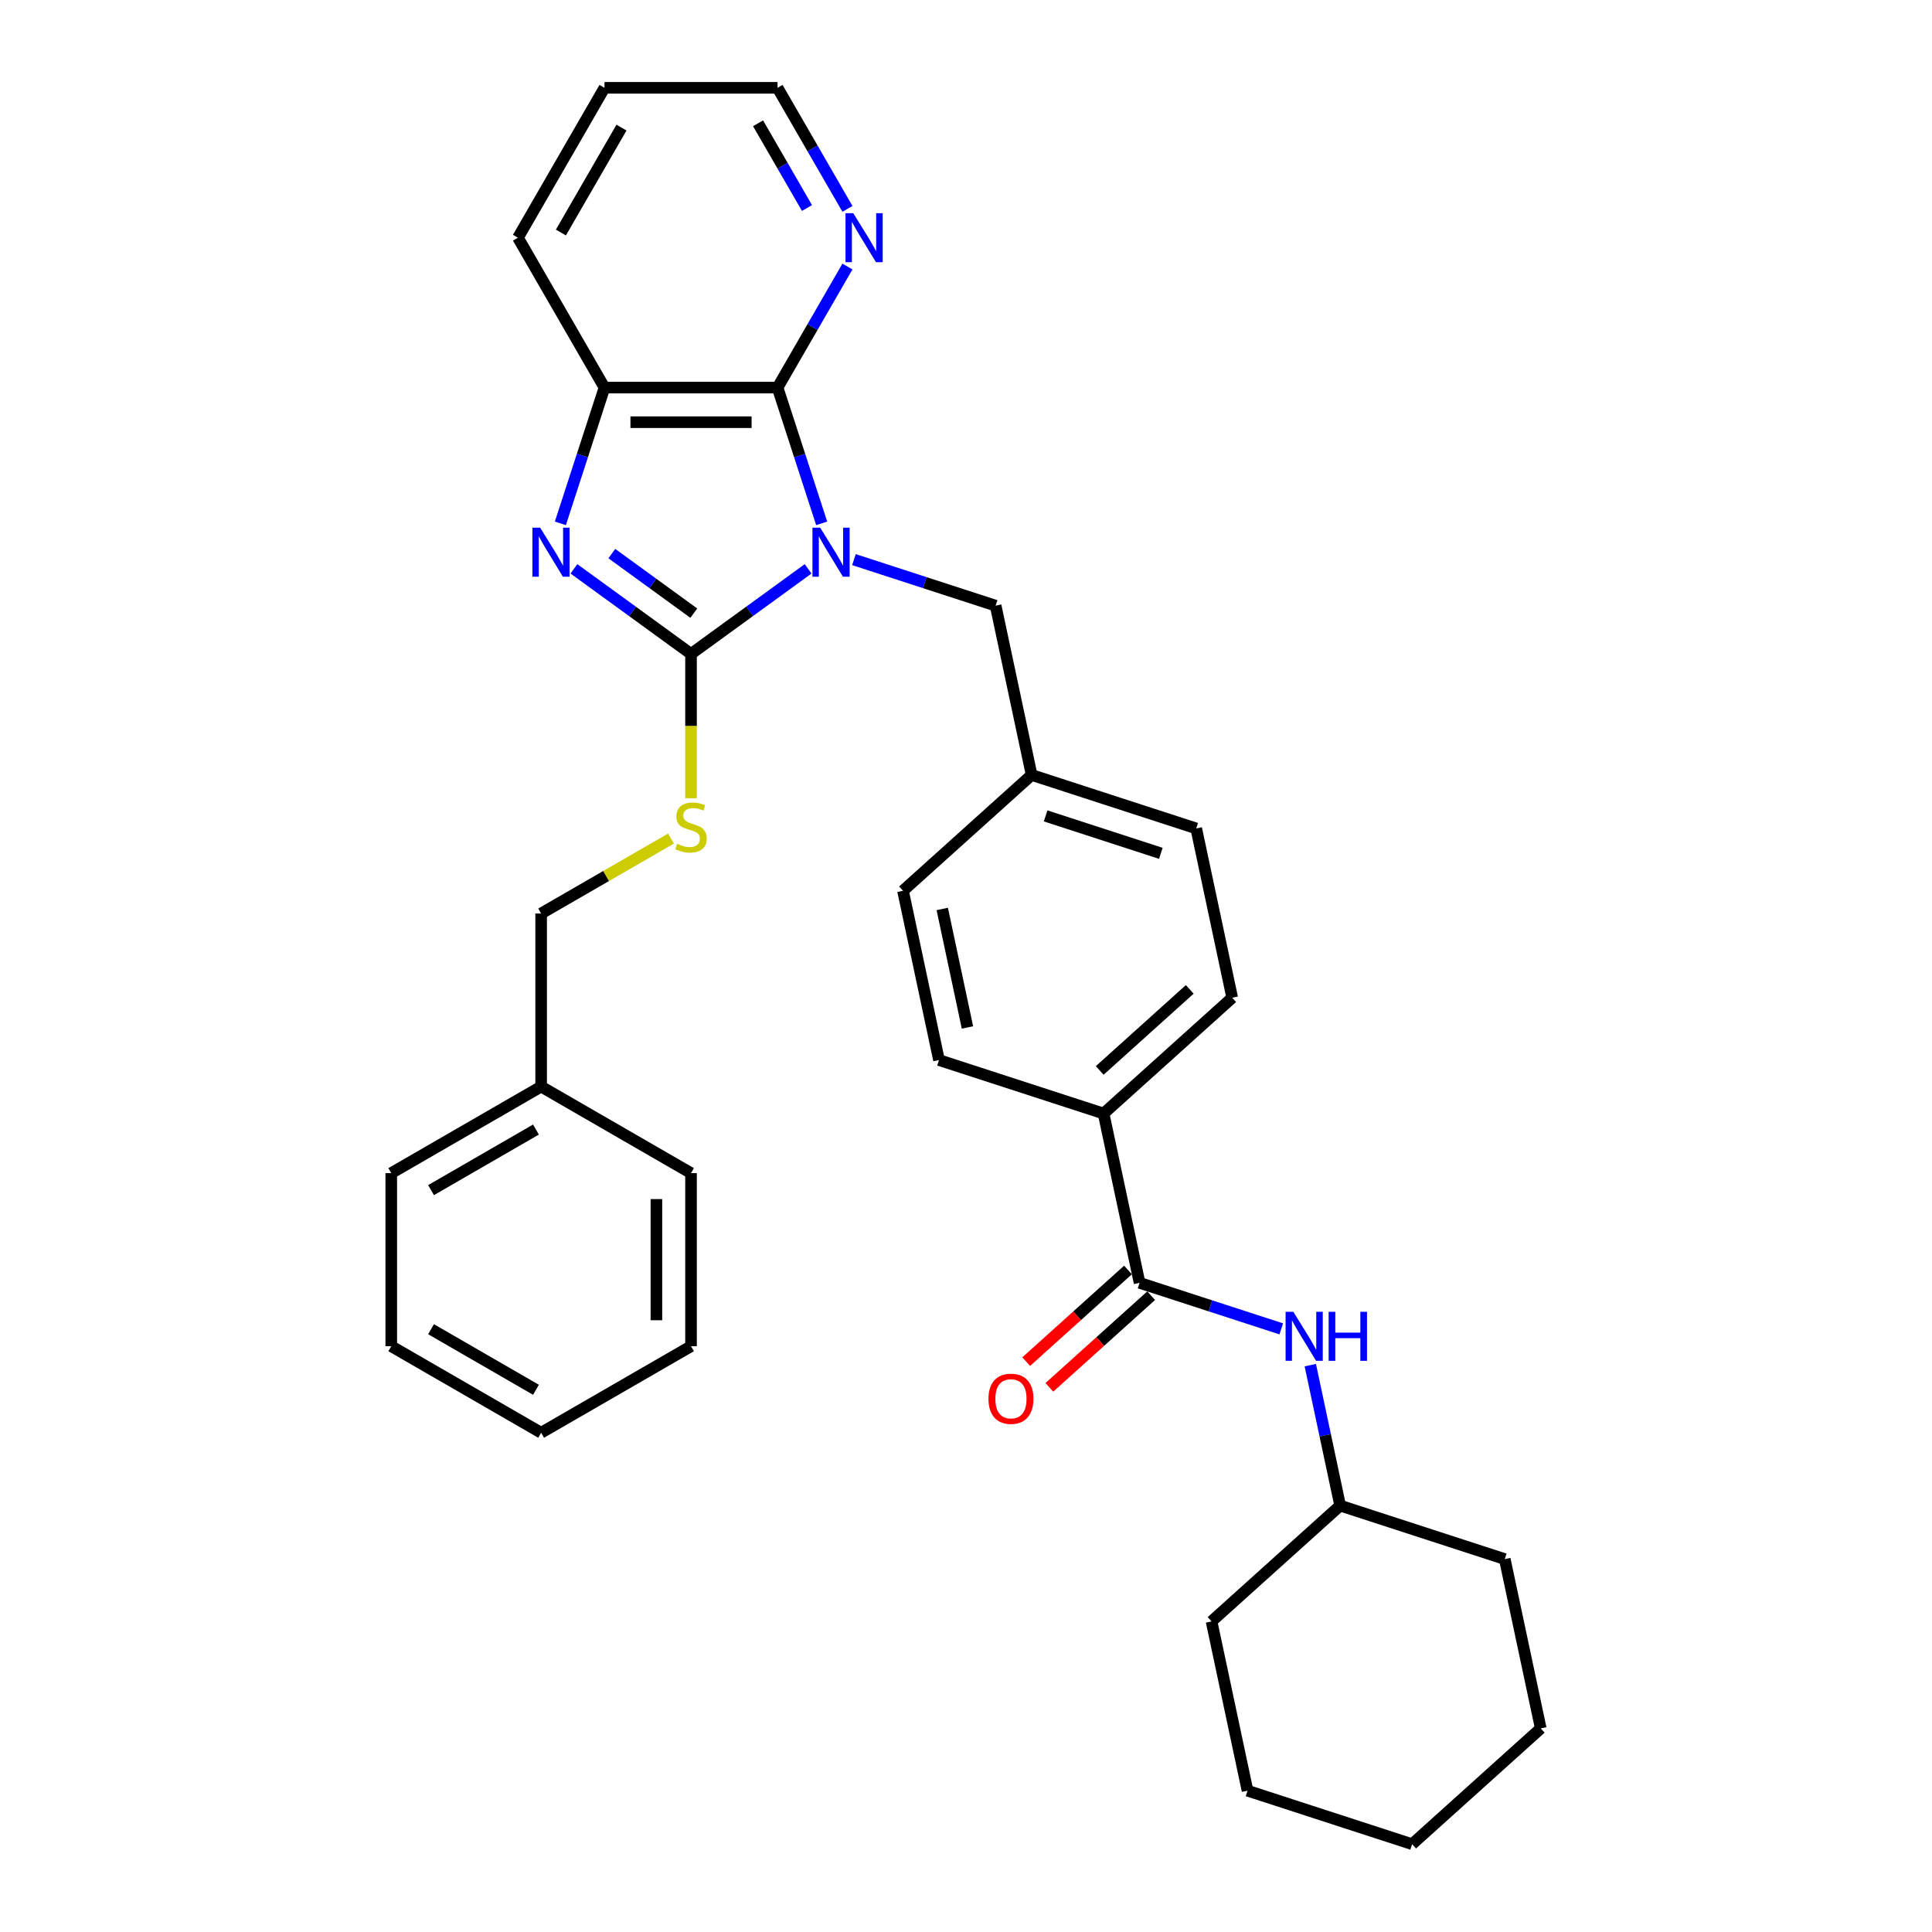 <?xml version='1.0' encoding='iso-8859-1'?>
<svg version='1.1' baseProfile='full'
              xmlns='http://www.w3.org/2000/svg'
                      xmlns:rdkit='http://www.rdkit.org/xml'
                      xmlns:xlink='http://www.w3.org/1999/xlink'
                  xml:space='preserve'
width='1000px' height='1000px' viewBox='0 0 1000 1000'>
<!-- END OF HEADER -->
<rect style='opacity:1.0;fill:#FFFFFF;stroke:none' width='1000' height='1000' x='0' y='0'> </rect>
<path class='bond-0' d='M 418.285,294.429 L 387.979,316.448' style='fill:none;fill-rule:evenodd;stroke:#0000FF;stroke-width:6px;stroke-linecap:butt;stroke-linejoin:miter;stroke-opacity:1' />
<path class='bond-0' d='M 387.979,316.448 L 357.672,338.467' style='fill:none;fill-rule:evenodd;stroke:#000000;stroke-width:6px;stroke-linecap:butt;stroke-linejoin:miter;stroke-opacity:1' />
<path class='bond-2' d='M 425.296,270.888 L 413.88,235.751' style='fill:none;fill-rule:evenodd;stroke:#0000FF;stroke-width:6px;stroke-linecap:butt;stroke-linejoin:miter;stroke-opacity:1' />
<path class='bond-2' d='M 413.88,235.751 L 402.463,200.615' style='fill:none;fill-rule:evenodd;stroke:#000000;stroke-width:6px;stroke-linecap:butt;stroke-linejoin:miter;stroke-opacity:1' />
<path class='bond-6' d='M 442.006,289.666 L 478.674,301.58' style='fill:none;fill-rule:evenodd;stroke:#0000FF;stroke-width:6px;stroke-linecap:butt;stroke-linejoin:miter;stroke-opacity:1' />
<path class='bond-6' d='M 478.674,301.58 L 515.343,313.494' style='fill:none;fill-rule:evenodd;stroke:#000000;stroke-width:6px;stroke-linecap:butt;stroke-linejoin:miter;stroke-opacity:1' />
<path class='bond-1' d='M 357.672,338.467 L 327.366,316.448' style='fill:none;fill-rule:evenodd;stroke:#000000;stroke-width:6px;stroke-linecap:butt;stroke-linejoin:miter;stroke-opacity:1' />
<path class='bond-1' d='M 327.366,316.448 L 297.06,294.429' style='fill:none;fill-rule:evenodd;stroke:#0000FF;stroke-width:6px;stroke-linecap:butt;stroke-linejoin:miter;stroke-opacity:1' />
<path class='bond-1' d='M 359.111,317.366 L 337.897,301.953' style='fill:none;fill-rule:evenodd;stroke:#000000;stroke-width:6px;stroke-linecap:butt;stroke-linejoin:miter;stroke-opacity:1' />
<path class='bond-1' d='M 337.897,301.953 L 316.683,286.54' style='fill:none;fill-rule:evenodd;stroke:#0000FF;stroke-width:6px;stroke-linecap:butt;stroke-linejoin:miter;stroke-opacity:1' />
<path class='bond-5' d='M 357.672,338.467 L 357.672,375.813' style='fill:none;fill-rule:evenodd;stroke:#000000;stroke-width:6px;stroke-linecap:butt;stroke-linejoin:miter;stroke-opacity:1' />
<path class='bond-5' d='M 357.672,375.813 L 357.672,413.16' style='fill:none;fill-rule:evenodd;stroke:#CCCC00;stroke-width:6px;stroke-linecap:butt;stroke-linejoin:miter;stroke-opacity:1' />
<path class='bond-32' d='M 290.048,270.888 L 301.465,235.751' style='fill:none;fill-rule:evenodd;stroke:#0000FF;stroke-width:6px;stroke-linecap:butt;stroke-linejoin:miter;stroke-opacity:1' />
<path class='bond-32' d='M 301.465,235.751 L 312.881,200.615' style='fill:none;fill-rule:evenodd;stroke:#000000;stroke-width:6px;stroke-linecap:butt;stroke-linejoin:miter;stroke-opacity:1' />
<path class='bond-3' d='M 402.463,200.615 L 312.881,200.615' style='fill:none;fill-rule:evenodd;stroke:#000000;stroke-width:6px;stroke-linecap:butt;stroke-linejoin:miter;stroke-opacity:1' />
<path class='bond-3' d='M 389.026,218.531 L 326.319,218.531' style='fill:none;fill-rule:evenodd;stroke:#000000;stroke-width:6px;stroke-linecap:butt;stroke-linejoin:miter;stroke-opacity:1' />
<path class='bond-8' d='M 402.463,200.615 L 420.55,169.287' style='fill:none;fill-rule:evenodd;stroke:#000000;stroke-width:6px;stroke-linecap:butt;stroke-linejoin:miter;stroke-opacity:1' />
<path class='bond-8' d='M 420.55,169.287 L 438.637,137.959' style='fill:none;fill-rule:evenodd;stroke:#0000FF;stroke-width:6px;stroke-linecap:butt;stroke-linejoin:miter;stroke-opacity:1' />
<path class='bond-19' d='M 312.881,200.615 L 268.091,123.035' style='fill:none;fill-rule:evenodd;stroke:#000000;stroke-width:6px;stroke-linecap:butt;stroke-linejoin:miter;stroke-opacity:1' />
<path class='bond-4' d='M 589.843,663.991 L 571.218,576.367' style='fill:none;fill-rule:evenodd;stroke:#000000;stroke-width:6px;stroke-linecap:butt;stroke-linejoin:miter;stroke-opacity:1' />
<path class='bond-7' d='M 589.843,663.991 L 626.511,675.905' style='fill:none;fill-rule:evenodd;stroke:#000000;stroke-width:6px;stroke-linecap:butt;stroke-linejoin:miter;stroke-opacity:1' />
<path class='bond-7' d='M 626.511,675.905 L 663.18,687.819' style='fill:none;fill-rule:evenodd;stroke:#0000FF;stroke-width:6px;stroke-linecap:butt;stroke-linejoin:miter;stroke-opacity:1' />
<path class='bond-10' d='M 583.849,657.334 L 557.505,681.053' style='fill:none;fill-rule:evenodd;stroke:#000000;stroke-width:6px;stroke-linecap:butt;stroke-linejoin:miter;stroke-opacity:1' />
<path class='bond-10' d='M 557.505,681.053 L 531.162,704.773' style='fill:none;fill-rule:evenodd;stroke:#FF0000;stroke-width:6px;stroke-linecap:butt;stroke-linejoin:miter;stroke-opacity:1' />
<path class='bond-10' d='M 595.837,670.648 L 569.494,694.368' style='fill:none;fill-rule:evenodd;stroke:#000000;stroke-width:6px;stroke-linecap:butt;stroke-linejoin:miter;stroke-opacity:1' />
<path class='bond-10' d='M 569.494,694.368 L 543.15,718.088' style='fill:none;fill-rule:evenodd;stroke:#FF0000;stroke-width:6px;stroke-linecap:butt;stroke-linejoin:miter;stroke-opacity:1' />
<path class='bond-14' d='M 347.299,434.038 L 313.695,453.438' style='fill:none;fill-rule:evenodd;stroke:#CCCC00;stroke-width:6px;stroke-linecap:butt;stroke-linejoin:miter;stroke-opacity:1' />
<path class='bond-14' d='M 313.695,453.438 L 280.092,472.839' style='fill:none;fill-rule:evenodd;stroke:#000000;stroke-width:6px;stroke-linecap:butt;stroke-linejoin:miter;stroke-opacity:1' />
<path class='bond-13' d='M 515.343,313.494 L 533.968,401.118' style='fill:none;fill-rule:evenodd;stroke:#000000;stroke-width:6px;stroke-linecap:butt;stroke-linejoin:miter;stroke-opacity:1' />
<path class='bond-15' d='M 678.213,706.597 L 685.939,742.947' style='fill:none;fill-rule:evenodd;stroke:#0000FF;stroke-width:6px;stroke-linecap:butt;stroke-linejoin:miter;stroke-opacity:1' />
<path class='bond-15' d='M 685.939,742.947 L 693.665,779.297' style='fill:none;fill-rule:evenodd;stroke:#000000;stroke-width:6px;stroke-linecap:butt;stroke-linejoin:miter;stroke-opacity:1' />
<path class='bond-20' d='M 438.637,108.11 L 420.55,76.782' style='fill:none;fill-rule:evenodd;stroke:#0000FF;stroke-width:6px;stroke-linecap:butt;stroke-linejoin:miter;stroke-opacity:1' />
<path class='bond-20' d='M 420.55,76.782 L 402.463,45.455' style='fill:none;fill-rule:evenodd;stroke:#000000;stroke-width:6px;stroke-linecap:butt;stroke-linejoin:miter;stroke-opacity:1' />
<path class='bond-20' d='M 417.695,107.67 L 405.034,85.741' style='fill:none;fill-rule:evenodd;stroke:#0000FF;stroke-width:6px;stroke-linecap:butt;stroke-linejoin:miter;stroke-opacity:1' />
<path class='bond-20' d='M 405.034,85.741 L 392.373,63.811' style='fill:none;fill-rule:evenodd;stroke:#000000;stroke-width:6px;stroke-linecap:butt;stroke-linejoin:miter;stroke-opacity:1' />
<path class='bond-9' d='M 571.218,576.367 L 637.79,516.425' style='fill:none;fill-rule:evenodd;stroke:#000000;stroke-width:6px;stroke-linecap:butt;stroke-linejoin:miter;stroke-opacity:1' />
<path class='bond-9' d='M 569.215,554.061 L 615.816,512.102' style='fill:none;fill-rule:evenodd;stroke:#000000;stroke-width:6px;stroke-linecap:butt;stroke-linejoin:miter;stroke-opacity:1' />
<path class='bond-33' d='M 571.218,576.367 L 486.021,548.684' style='fill:none;fill-rule:evenodd;stroke:#000000;stroke-width:6px;stroke-linecap:butt;stroke-linejoin:miter;stroke-opacity:1' />
<path class='bond-11' d='M 637.79,516.425 L 619.165,428.801' style='fill:none;fill-rule:evenodd;stroke:#000000;stroke-width:6px;stroke-linecap:butt;stroke-linejoin:miter;stroke-opacity:1' />
<path class='bond-12' d='M 486.021,548.684 L 467.396,461.06' style='fill:none;fill-rule:evenodd;stroke:#000000;stroke-width:6px;stroke-linecap:butt;stroke-linejoin:miter;stroke-opacity:1' />
<path class='bond-12' d='M 500.752,531.816 L 487.714,470.479' style='fill:none;fill-rule:evenodd;stroke:#000000;stroke-width:6px;stroke-linecap:butt;stroke-linejoin:miter;stroke-opacity:1' />
<path class='bond-16' d='M 533.968,401.118 L 467.396,461.06' style='fill:none;fill-rule:evenodd;stroke:#000000;stroke-width:6px;stroke-linecap:butt;stroke-linejoin:miter;stroke-opacity:1' />
<path class='bond-17' d='M 533.968,401.118 L 619.165,428.801' style='fill:none;fill-rule:evenodd;stroke:#000000;stroke-width:6px;stroke-linecap:butt;stroke-linejoin:miter;stroke-opacity:1' />
<path class='bond-17' d='M 541.211,422.31 L 600.849,441.688' style='fill:none;fill-rule:evenodd;stroke:#000000;stroke-width:6px;stroke-linecap:butt;stroke-linejoin:miter;stroke-opacity:1' />
<path class='bond-18' d='M 280.092,472.839 L 280.092,562.421' style='fill:none;fill-rule:evenodd;stroke:#000000;stroke-width:6px;stroke-linecap:butt;stroke-linejoin:miter;stroke-opacity:1' />
<path class='bond-23' d='M 693.665,779.297 L 627.093,839.239' style='fill:none;fill-rule:evenodd;stroke:#000000;stroke-width:6px;stroke-linecap:butt;stroke-linejoin:miter;stroke-opacity:1' />
<path class='bond-24' d='M 693.665,779.297 L 778.863,806.979' style='fill:none;fill-rule:evenodd;stroke:#000000;stroke-width:6px;stroke-linecap:butt;stroke-linejoin:miter;stroke-opacity:1' />
<path class='bond-21' d='M 280.092,562.421 L 202.512,607.212' style='fill:none;fill-rule:evenodd;stroke:#000000;stroke-width:6px;stroke-linecap:butt;stroke-linejoin:miter;stroke-opacity:1' />
<path class='bond-21' d='M 277.413,584.656 L 223.107,616.009' style='fill:none;fill-rule:evenodd;stroke:#000000;stroke-width:6px;stroke-linecap:butt;stroke-linejoin:miter;stroke-opacity:1' />
<path class='bond-22' d='M 280.092,562.421 L 357.672,607.212' style='fill:none;fill-rule:evenodd;stroke:#000000;stroke-width:6px;stroke-linecap:butt;stroke-linejoin:miter;stroke-opacity:1' />
<path class='bond-34' d='M 268.091,123.035 L 312.881,45.455' style='fill:none;fill-rule:evenodd;stroke:#000000;stroke-width:6px;stroke-linecap:butt;stroke-linejoin:miter;stroke-opacity:1' />
<path class='bond-34' d='M 290.325,120.356 L 321.679,66.05' style='fill:none;fill-rule:evenodd;stroke:#000000;stroke-width:6px;stroke-linecap:butt;stroke-linejoin:miter;stroke-opacity:1' />
<path class='bond-25' d='M 402.463,45.455 L 312.881,45.455' style='fill:none;fill-rule:evenodd;stroke:#000000;stroke-width:6px;stroke-linecap:butt;stroke-linejoin:miter;stroke-opacity:1' />
<path class='bond-27' d='M 202.512,607.212 L 202.512,696.794' style='fill:none;fill-rule:evenodd;stroke:#000000;stroke-width:6px;stroke-linecap:butt;stroke-linejoin:miter;stroke-opacity:1' />
<path class='bond-26' d='M 357.672,607.212 L 357.672,696.794' style='fill:none;fill-rule:evenodd;stroke:#000000;stroke-width:6px;stroke-linecap:butt;stroke-linejoin:miter;stroke-opacity:1' />
<path class='bond-26' d='M 339.756,620.649 L 339.756,683.356' style='fill:none;fill-rule:evenodd;stroke:#000000;stroke-width:6px;stroke-linecap:butt;stroke-linejoin:miter;stroke-opacity:1' />
<path class='bond-28' d='M 627.093,839.239 L 645.718,926.863' style='fill:none;fill-rule:evenodd;stroke:#000000;stroke-width:6px;stroke-linecap:butt;stroke-linejoin:miter;stroke-opacity:1' />
<path class='bond-29' d='M 778.863,806.979 L 797.488,894.604' style='fill:none;fill-rule:evenodd;stroke:#000000;stroke-width:6px;stroke-linecap:butt;stroke-linejoin:miter;stroke-opacity:1' />
<path class='bond-30' d='M 357.672,696.794 L 280.092,741.584' style='fill:none;fill-rule:evenodd;stroke:#000000;stroke-width:6px;stroke-linecap:butt;stroke-linejoin:miter;stroke-opacity:1' />
<path class='bond-35' d='M 202.512,696.794 L 280.092,741.584' style='fill:none;fill-rule:evenodd;stroke:#000000;stroke-width:6px;stroke-linecap:butt;stroke-linejoin:miter;stroke-opacity:1' />
<path class='bond-35' d='M 223.107,687.996 L 277.413,719.35' style='fill:none;fill-rule:evenodd;stroke:#000000;stroke-width:6px;stroke-linecap:butt;stroke-linejoin:miter;stroke-opacity:1' />
<path class='bond-36' d='M 645.718,926.863 L 730.916,954.545' style='fill:none;fill-rule:evenodd;stroke:#000000;stroke-width:6px;stroke-linecap:butt;stroke-linejoin:miter;stroke-opacity:1' />
<path class='bond-31' d='M 797.488,894.604 L 730.916,954.545' style='fill:none;fill-rule:evenodd;stroke:#000000;stroke-width:6px;stroke-linecap:butt;stroke-linejoin:miter;stroke-opacity:1' />
<path  class='atom-0' d='M 424.538 273.127
L 432.851 286.564
Q 433.675 287.89, 435.001 290.291
Q 436.327 292.692, 436.398 292.835
L 436.398 273.127
L 439.767 273.127
L 439.767 298.497
L 436.291 298.497
L 427.368 283.805
Q 426.329 282.085, 425.218 280.115
Q 424.143 278.144, 423.821 277.535
L 423.821 298.497
L 420.524 298.497
L 420.524 273.127
L 424.538 273.127
' fill='#0000FF'/>
<path  class='atom-2' d='M 279.591 273.127
L 287.905 286.564
Q 288.729 287.89, 290.054 290.291
Q 291.38 292.692, 291.452 292.835
L 291.452 273.127
L 294.82 273.127
L 294.82 298.497
L 291.344 298.497
L 282.422 283.805
Q 281.383 282.085, 280.272 280.115
Q 279.197 278.144, 278.875 277.535
L 278.875 298.497
L 275.578 298.497
L 275.578 273.127
L 279.591 273.127
' fill='#0000FF'/>
<path  class='atom-6' d='M 350.506 436.756
Q 350.792 436.863, 351.975 437.365
Q 353.157 437.867, 354.447 438.189
Q 355.773 438.476, 357.063 438.476
Q 359.464 438.476, 360.861 437.329
Q 362.259 436.147, 362.259 434.104
Q 362.259 432.707, 361.542 431.847
Q 360.861 430.987, 359.786 430.521
Q 358.711 430.055, 356.92 429.518
Q 354.662 428.837, 353.301 428.192
Q 351.975 427.547, 351.007 426.185
Q 350.076 424.823, 350.076 422.53
Q 350.076 419.341, 352.226 417.37
Q 354.412 415.4, 358.711 415.4
Q 361.65 415.4, 364.982 416.797
L 364.158 419.556
Q 361.112 418.302, 358.819 418.302
Q 356.346 418.302, 354.985 419.341
Q 353.623 420.344, 353.659 422.1
Q 353.659 423.462, 354.34 424.286
Q 355.057 425.11, 356.06 425.576
Q 357.099 426.042, 358.819 426.579
Q 361.112 427.296, 362.474 428.013
Q 363.836 428.729, 364.803 430.198
Q 365.806 431.632, 365.806 434.104
Q 365.806 437.616, 363.441 439.515
Q 361.112 441.378, 357.206 441.378
Q 354.949 441.378, 353.229 440.877
Q 351.545 440.411, 349.538 439.587
L 350.506 436.756
' fill='#CCCC00'/>
<path  class='atom-8' d='M 669.433 678.988
L 677.746 692.426
Q 678.57 693.751, 679.896 696.152
Q 681.221 698.553, 681.293 698.696
L 681.293 678.988
L 684.661 678.988
L 684.661 704.358
L 681.186 704.358
L 672.263 689.666
Q 671.224 687.946, 670.113 685.976
Q 669.038 684.005, 668.716 683.396
L 668.716 704.358
L 665.419 704.358
L 665.419 678.988
L 669.433 678.988
' fill='#0000FF'/>
<path  class='atom-8' d='M 687.707 678.988
L 691.147 678.988
L 691.147 689.774
L 704.119 689.774
L 704.119 678.988
L 707.558 678.988
L 707.558 704.358
L 704.119 704.358
L 704.119 692.641
L 691.147 692.641
L 691.147 704.358
L 687.707 704.358
L 687.707 678.988
' fill='#0000FF'/>
<path  class='atom-9' d='M 441.646 110.35
L 449.959 123.787
Q 450.784 125.113, 452.109 127.514
Q 453.435 129.914, 453.507 130.058
L 453.507 110.35
L 456.875 110.35
L 456.875 135.719
L 453.399 135.719
L 444.477 121.028
Q 443.438 119.308, 442.327 117.337
Q 441.252 115.366, 440.93 114.757
L 440.93 135.719
L 437.633 135.719
L 437.633 110.35
L 441.646 110.35
' fill='#0000FF'/>
<path  class='atom-11' d='M 511.625 724.004
Q 511.625 717.913, 514.635 714.509
Q 517.645 711.105, 523.271 711.105
Q 528.897 711.105, 531.907 714.509
Q 534.916 717.913, 534.916 724.004
Q 534.916 730.168, 531.871 733.679
Q 528.825 737.155, 523.271 737.155
Q 517.681 737.155, 514.635 733.679
Q 511.625 730.203, 511.625 724.004
M 523.271 734.288
Q 527.141 734.288, 529.219 731.708
Q 531.333 729.093, 531.333 724.004
Q 531.333 719.024, 529.219 716.515
Q 527.141 713.971, 523.271 713.971
Q 519.401 713.971, 517.287 716.479
Q 515.209 718.988, 515.209 724.004
Q 515.209 729.128, 517.287 731.708
Q 519.401 734.288, 523.271 734.288
' fill='#FF0000'/>
</svg>
